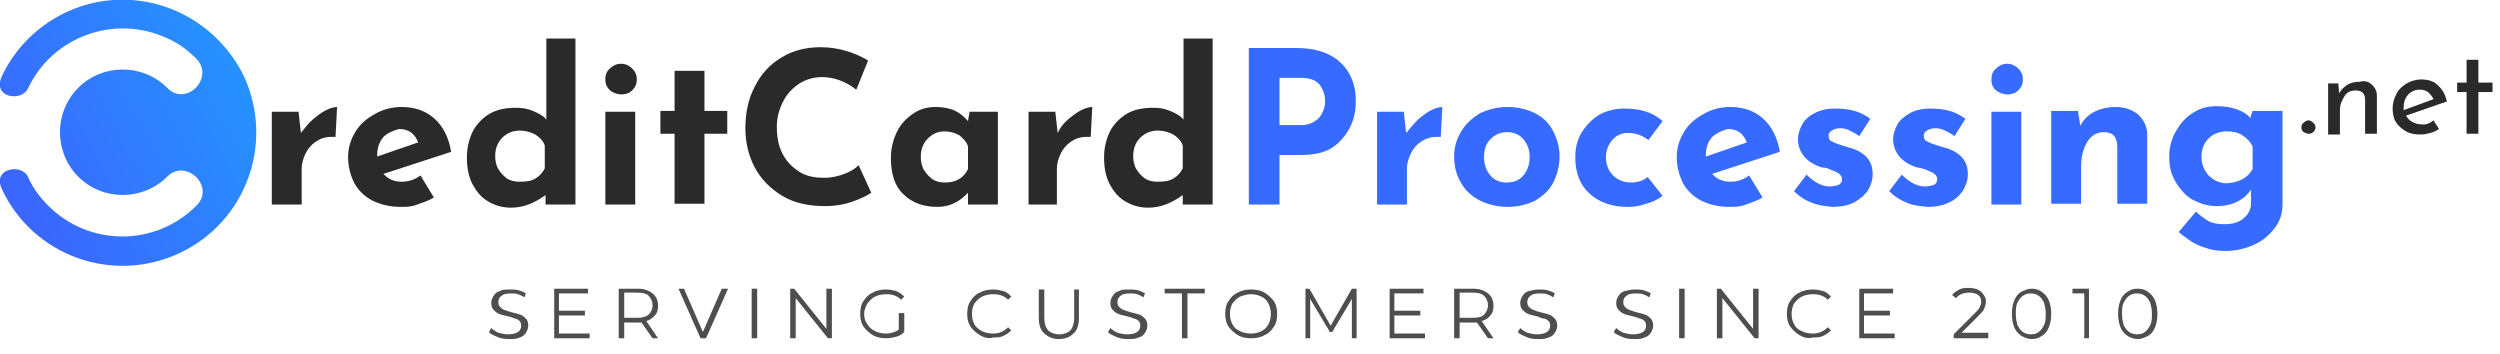 <?xml version="1.0" encoding="utf-8"?>
<!-- Generator: Adobe Illustrator 24.2.3, SVG Export Plug-In . SVG Version: 6.00 Build 0)  -->
<svg version="1.1" id="Layer_1" xmlns="http://www.w3.org/2000/svg" xmlns:xlink="http://www.w3.org/1999/xlink" x="0px" y="0px"
	 viewBox="0 0 317.8 45" style="enable-background:new 0 0 317.8 45;" xml:space="preserve">
<style type="text/css">
	.st0{enable-background:new    ;}
	.st1{fill:#2A2A2A;}
	.st2{fill:#376BFF;}
	.st3{fill:#4E4E4E;}
	.st4{fill:url(#SVGID_1_);}
</style>
<g transform="translate(-170.249 -114)">
	<g class="st0">
		<path class="st1" d="M210,129.2c0.6-0.5,1.1-0.9,1.7-1.2c0.6-0.3,1.1-0.4,1.4-0.4l-0.2,3.8c-0.1,0-0.3,0-0.5,0
			c-0.8,0-1.4,0.2-2,0.6c-0.6,0.4-1,0.9-1.3,1.5s-0.5,1.3-0.5,1.9v4.6h-3.8v-11.8h3.4l0.3,2.7C209,130.3,209.4,129.7,210,129.2z"/>
		<path class="st1" d="M223.7,136.3l1.7,2.8c-0.6,0.4-1.3,0.6-2.1,0.9s-1.4,0.3-2.1,0.3c-1.4,0-2.6-0.3-3.6-0.8
			c-1-0.5-1.8-1.3-2.3-2.2c-0.5-1-0.8-2.1-0.8-3.3c0-1.2,0.3-2.2,0.9-3.2c0.6-1,1.4-1.7,2.5-2.3c1-0.6,2.2-0.9,3.4-0.9
			c1.7,0,3.1,0.5,4.2,1.5c1.1,1,1.8,2.4,2.1,4.2l-8.6,2.8c0.6,0.7,1.4,1,2.3,1C222.1,137.1,222.9,136.9,223.7,136.3z M219,131.4
			c-0.5,0.6-0.8,1.3-0.8,2.3v0.2l5.2-1.8c-0.4-1.1-1.2-1.7-2.4-1.7C220.2,130.6,219.5,130.9,219,131.4z"/>
		<path class="st1" d="M243.4,118.7V140h-3.8v-1.2c-1.4,1-2.8,1.6-4.4,1.6c-1.1,0-2.1-0.3-2.9-0.8c-0.9-0.5-1.5-1.3-2-2.2
			c-0.5-1-0.7-2.1-0.7-3.4c0-1.3,0.3-2.4,0.8-3.4c0.5-0.9,1.3-1.7,2.2-2.2c0.9-0.5,2-0.7,3.2-0.7c0.8,0,1.5,0.1,2.2,0.4
			s1.3,0.6,1.7,1.1v-10.3H243.4z M238.3,136.7c0.5-0.3,0.9-0.7,1.2-1.3v-2.9c-0.2-0.6-0.6-1-1.2-1.4c-0.6-0.3-1.2-0.5-2-0.5
			c-0.8,0-1.6,0.3-2.2,0.9s-0.9,1.4-0.9,2.3c0,0.6,0.1,1.2,0.4,1.7c0.3,0.5,0.7,0.9,1.1,1.2c0.5,0.3,1,0.4,1.6,0.4
			C237.2,137.1,237.8,137,238.3,136.7z"/>
		<path class="st1" d="M247.8,122.7c0.4-0.4,0.9-0.6,1.4-0.6c0.5,0,1,0.2,1.4,0.6c0.4,0.4,0.6,0.8,0.6,1.4s-0.2,1-0.6,1.4
			c-0.4,0.4-0.9,0.5-1.4,0.5c-0.5,0-1-0.2-1.4-0.5c-0.4-0.4-0.6-0.8-0.6-1.4S247.4,123,247.8,122.7z M251,128.2V140h-3.8v-11.8H251z
			"/>
		<path class="st1" d="M259.8,123v5.1h2.9v2.9h-2.9v8.9H256v-8.9h-1.8v-2.9h1.8V123H259.8z"/>
		<path class="st1" d="M278.7,139.6c-1.1,0.4-2.3,0.6-3.6,0.6c-2.1,0-3.9-0.4-5.4-1.3c-1.5-0.9-2.7-2.1-3.5-3.6
			c-0.8-1.5-1.2-3.2-1.2-5c0-2,0.4-3.8,1.2-5.3c0.8-1.6,1.9-2.8,3.4-3.7s3.1-1.3,5-1.3c1.2,0,2.3,0.2,3.3,0.5c1,0.3,1.9,0.7,2.7,1.2
			l-1.5,3.7c-1.4-1.1-2.9-1.6-4.4-1.6c-1,0-2,0.3-2.8,0.8s-1.6,1.3-2.1,2.3c-0.5,1-0.8,2-0.8,3.2c0,1.3,0.2,2.4,0.7,3.4
			c0.5,1,1.2,1.7,2.1,2.3s2,0.8,3.2,0.8c1,0,1.8-0.2,2.6-0.5c0.8-0.3,1.4-0.7,1.8-1.1l1.6,3.5C280.6,138.8,279.8,139.2,278.7,139.6z
			"/>
		<path class="st1" d="M297.1,128.2V140h-3.8v-1.5c-1.1,1.2-2.4,1.8-3.9,1.8c-1.7,0-3.2-0.5-4.3-1.6c-1.1-1-1.6-2.6-1.6-4.6
			c0-1.3,0.3-2.4,0.8-3.4c0.5-1,1.2-1.7,2.1-2.3s1.8-0.8,2.8-0.8c1,0,1.9,0.2,2.5,0.5c0.6,0.3,1.2,0.8,1.6,1.3l0.2-1.2H297.1z
			 M293.3,135.5v-2.9c-0.2-0.6-0.6-1-1.1-1.4c-0.5-0.3-1.2-0.5-1.9-0.5c-0.8,0-1.5,0.3-2.1,0.9c-0.6,0.6-0.9,1.4-0.9,2.3
			c0,0.6,0.1,1.2,0.4,1.7c0.3,0.5,0.7,0.9,1.1,1.2c0.5,0.3,1,0.4,1.6,0.4C291.7,137.2,292.7,136.7,293.3,135.5z"/>
		<path class="st1" d="M306,129.2c0.6-0.5,1.1-0.9,1.7-1.2c0.6-0.3,1.1-0.4,1.4-0.4l-0.2,3.8c-0.1,0-0.3,0-0.5,0
			c-0.8,0-1.4,0.2-2,0.6c-0.6,0.4-1,0.9-1.3,1.5s-0.5,1.3-0.5,1.9v4.6H301v-11.8h3.4l0.3,2.7C305,130.3,305.4,129.7,306,129.2z"/>
		<path class="st1" d="M324.4,118.7V140h-3.8v-1.2c-1.4,1-2.8,1.6-4.4,1.6c-1.1,0-2.1-0.3-2.9-0.8c-0.9-0.5-1.5-1.3-2-2.2
			c-0.5-1-0.7-2.1-0.7-3.4c0-1.3,0.3-2.4,0.8-3.4c0.5-0.9,1.3-1.7,2.2-2.2c0.9-0.5,2-0.7,3.2-0.7c0.8,0,1.5,0.1,2.2,0.4
			s1.3,0.6,1.7,1.1v-10.3H324.4z M319.4,136.7c0.5-0.3,0.9-0.7,1.2-1.3v-2.9c-0.2-0.6-0.6-1-1.2-1.4c-0.6-0.3-1.2-0.5-2-0.5
			c-0.8,0-1.6,0.3-2.2,0.9s-0.9,1.4-0.9,2.3c0,0.6,0.1,1.2,0.4,1.7c0.3,0.5,0.7,0.9,1.1,1.2c0.5,0.3,1,0.4,1.6,0.4
			C318.3,137.1,318.9,137,319.4,136.7z"/>
	</g>
	<g class="st0">
		<path class="st2" d="M340.6,121.9c1.3,1.2,2,2.8,2,4.9c0,1.2-0.2,2.3-0.7,3.3c-0.5,1-1.2,1.9-2.2,2.6s-2.4,1-4,1h-2.8v6.3H329
			v-19.9h6C337.4,120.1,339.3,120.7,340.6,121.9z M337.4,129.4c0.5-0.3,0.8-0.7,1-1.2c0.2-0.4,0.3-0.9,0.3-1.3c0-0.7-0.2-1.4-0.6-2
			s-1.2-1-2.4-1h-2.8v6h2.8C336.4,129.9,337,129.7,337.4,129.4z"/>
		<path class="st2" d="M350.5,129.2c0.6-0.5,1.1-0.9,1.7-1.2c0.6-0.3,1.1-0.4,1.4-0.4l-0.2,3.8c-0.1,0-0.3,0-0.5,0
			c-0.8,0-1.4,0.2-2,0.6c-0.6,0.4-1,0.9-1.3,1.5c-0.3,0.6-0.5,1.3-0.5,1.9v4.6h-3.8v-11.8h3.4l0.3,2.7
			C349.5,130.3,350,129.7,350.5,129.2z"/>
		<path class="st2" d="M356,130.7c0.6-1,1.4-1.7,2.4-2.3c1-0.5,2.2-0.8,3.5-0.8c1.3,0,2.5,0.3,3.5,0.8c1,0.5,1.8,1.3,2.3,2.3
			s0.8,2,0.8,3.2s-0.3,2.3-0.8,3.3c-0.5,1-1.3,1.7-2.3,2.3c-1,0.5-2.2,0.8-3.5,0.8c-1.3,0-2.5-0.3-3.5-0.8c-1-0.5-1.8-1.2-2.4-2.2
			c-0.6-1-0.9-2.1-0.9-3.4C355.1,132.7,355.4,131.7,356,130.7z M359.7,136.3c0.5,0.6,1.2,0.9,2.1,0.9c0.9,0,1.6-0.3,2.1-0.9
			s0.8-1.4,0.8-2.3c0-1-0.3-1.7-0.8-2.3c-0.5-0.6-1.2-0.9-2.1-0.9c-0.8,0-1.5,0.3-2.1,0.9s-0.8,1.4-0.8,2.3
			C358.9,134.9,359.2,135.7,359.7,136.3z"/>
		<path class="st2" d="M379.5,139.9c-0.8,0.3-1.6,0.4-2.3,0.4c-2.1,0-3.7-0.6-4.9-1.7c-1.2-1.1-1.8-2.6-1.8-4.6
			c0-1.3,0.3-2.4,0.9-3.3c0.6-0.9,1.4-1.7,2.3-2.2c1-0.5,2-0.7,3.1-0.7c2,0,3.6,0.5,4.8,1.6l-1.8,2.4c-0.8-0.6-1.6-0.9-2.6-0.9
			c-0.8,0-1.5,0.3-2,0.9c-0.5,0.6-0.8,1.3-0.8,2.2c0,0.9,0.3,1.7,0.9,2.3c0.6,0.6,1.4,0.9,2.3,0.9c0.8,0,1.5-0.2,2.1-0.7l1.9,2.4
			C380.9,139.4,380.3,139.7,379.5,139.9z"/>
		<path class="st2" d="M392.6,136.3l1.7,2.8c-0.6,0.4-1.3,0.6-2.1,0.9s-1.4,0.3-2.1,0.3c-1.4,0-2.6-0.3-3.6-0.8
			c-1-0.5-1.8-1.3-2.3-2.2c-0.5-1-0.8-2.1-0.8-3.3c0-1.2,0.3-2.2,0.9-3.2c0.6-1,1.4-1.7,2.5-2.3c1-0.6,2.2-0.9,3.4-0.9
			c1.7,0,3.1,0.5,4.2,1.5s1.8,2.4,2.1,4.2l-8.6,2.8c0.6,0.7,1.4,1,2.3,1C391,137.1,391.8,136.9,392.6,136.3z M387.9,131.4
			c-0.5,0.6-0.8,1.3-0.8,2.3v0.2l5.2-1.8c-0.4-1.1-1.2-1.7-2.4-1.7C389.1,130.6,388.5,130.9,387.9,131.4z"/>
		<path class="st2" d="M400.4,139.7c-0.8-0.3-1.5-0.8-2.1-1.4l1.6-2.1c1,1,2,1.5,2.9,1.5c0.5,0,0.9-0.1,1.2-0.2
			c0.3-0.2,0.4-0.4,0.4-0.7c0-0.4-0.2-0.6-0.5-0.8s-0.7-0.3-1.1-0.5s-0.7-0.2-0.9-0.2c-1-0.3-1.8-0.8-2.3-1.4
			c-0.5-0.6-0.8-1.4-0.8-2.2c0-0.6,0.2-1.2,0.5-1.8c0.3-0.6,0.8-1.1,1.6-1.5c0.7-0.4,1.6-0.6,2.6-0.6c1,0,1.8,0.1,2.5,0.3
			c0.7,0.2,1.3,0.5,2,1l-1.4,2.2c-0.4-0.3-0.8-0.5-1.2-0.7c-0.4-0.2-0.8-0.3-1.2-0.3c-0.4,0-0.8,0.1-1.1,0.3
			c-0.3,0.2-0.4,0.4-0.4,0.6c0,0.4,0.1,0.7,0.5,0.8c0.3,0.2,0.9,0.4,1.6,0.6c0.1,0,0.2,0.1,0.3,0.1c0.1,0,0.2,0.1,0.4,0.1
			c1.9,0.6,2.8,1.7,2.8,3.3c0,0.8-0.2,1.4-0.6,2.1c-0.4,0.6-1,1.1-1.7,1.5c-0.8,0.4-1.7,0.6-2.8,0.6
			C402.2,140.2,401.3,140.1,400.4,139.7z"/>
		<path class="st2" d="M412.5,139.7c-0.8-0.3-1.5-0.8-2.1-1.4l1.6-2.1c1,1,2,1.5,2.9,1.5c0.5,0,0.9-0.1,1.2-0.2
			c0.3-0.2,0.4-0.4,0.4-0.7c0-0.4-0.2-0.6-0.5-0.8c-0.3-0.2-0.7-0.3-1.1-0.5c-0.4-0.1-0.7-0.2-0.9-0.2c-1-0.3-1.8-0.8-2.3-1.4
			c-0.5-0.6-0.8-1.4-0.8-2.2c0-0.6,0.2-1.2,0.5-1.8c0.3-0.6,0.9-1.1,1.6-1.5c0.7-0.4,1.6-0.6,2.6-0.6c1,0,1.8,0.1,2.5,0.3
			c0.7,0.2,1.3,0.5,2,1l-1.4,2.2c-0.4-0.3-0.8-0.5-1.2-0.7c-0.4-0.2-0.8-0.3-1.2-0.3c-0.4,0-0.8,0.1-1.1,0.3
			c-0.3,0.2-0.4,0.4-0.4,0.6c0,0.4,0.1,0.7,0.5,0.8c0.3,0.2,0.9,0.4,1.6,0.6c0.1,0,0.2,0.1,0.3,0.1c0.1,0,0.2,0.1,0.4,0.1
			c1.9,0.6,2.8,1.7,2.8,3.3c0,0.8-0.2,1.4-0.6,2.1c-0.4,0.6-0.9,1.1-1.7,1.5c-0.8,0.4-1.7,0.6-2.8,0.6
			C414.2,140.2,413.3,140.1,412.5,139.7z"/>
		<path class="st2" d="M424,122.7c0.4-0.4,0.9-0.6,1.4-0.6c0.5,0,1,0.2,1.4,0.6c0.4,0.4,0.6,0.8,0.6,1.4s-0.2,1-0.6,1.4
			s-0.9,0.5-1.4,0.5c-0.5,0-1-0.2-1.4-0.5s-0.6-0.8-0.6-1.4S423.6,123,424,122.7z M427.2,128.2V140h-3.8v-11.8H427.2z"/>
		<path class="st2" d="M442.1,128.6c0.7,0.7,1.1,1.5,1.1,2.5v8.8h-3.8v-7.4c-0.1-1.2-0.6-1.7-1.7-1.7c-0.9,0-1.6,0.4-2.1,1.2
			c-0.5,0.8-0.8,1.9-0.8,3.1v4.8h-3.8v-11.8h3.4l0.3,1.9c0.4-0.8,1-1.4,1.8-1.8c0.8-0.4,1.7-0.6,2.7-0.6
			C440.4,127.6,441.4,128,442.1,128.6z"/>
		<path class="st2" d="M460.4,128.2V140c0,1.1-0.3,2.1-1,3s-1.5,1.6-2.6,2.1c-1.1,0.5-2.3,0.8-3.6,0.8c-1,0-1.8-0.1-2.6-0.4
			c-0.7-0.2-1.3-0.5-1.8-0.8c-0.4-0.3-1-0.7-1.6-1.2l2.2-2.6c0.5,0.5,1.1,0.9,1.6,1.2s1.2,0.4,2,0.4c1,0,1.8-0.2,2.4-0.7
			c0.6-0.5,1-1.1,1-2v-1.7c-0.4,0.6-0.9,1.1-1.7,1.5c-0.7,0.4-1.7,0.6-2.7,0.6c-1.1,0-2-0.3-3-0.8c-0.9-0.5-1.6-1.3-2.2-2.3
			s-0.8-2-0.8-3.2c0-1.2,0.3-2.3,0.9-3.3c0.6-1,1.3-1.8,2.2-2.3c0.9-0.6,1.9-0.8,2.9-0.8c1,0,1.8,0.1,2.6,0.4
			c0.8,0.3,1.3,0.6,1.7,1.1l0.3-0.9H460.4z M456.6,135.5v-2.9c-0.3-0.6-0.7-1-1.3-1.4s-1.3-0.5-2-0.5c-0.9,0-1.7,0.3-2.3,0.9
			c-0.6,0.6-0.9,1.4-0.9,2.3c0,0.9,0.3,1.7,0.9,2.4c0.6,0.6,1.4,1,2.3,1C454.8,137.2,455.9,136.7,456.6,135.5z"/>
	</g>
	<g class="st0">
		<path class="st1" d="M463.1,129.6c0.2-0.2,0.4-0.3,0.6-0.3c0.2,0,0.4,0.1,0.6,0.3c0.2,0.2,0.3,0.4,0.3,0.6c0,0.2-0.1,0.4-0.3,0.6
			s-0.4,0.2-0.6,0.2c-0.2,0-0.4-0.1-0.6-0.2s-0.3-0.4-0.3-0.6C462.8,129.9,462.9,129.7,463.1,129.6z"/>
		<path class="st1" d="M471.8,124.8c0.4,0.4,0.6,0.8,0.6,1.4v4.8h-1.5v-4.3c0-0.4-0.1-0.7-0.3-0.9c-0.2-0.2-0.5-0.3-0.9-0.3
			c-0.6,0-1.1,0.2-1.4,0.7s-0.6,1-0.6,1.8v3.1h-1.5v-6.5h1.3l0.1,1.3c0.2-0.5,0.6-0.8,1-1.1c0.5-0.3,1-0.4,1.6-0.4
			C470.9,124.2,471.4,124.4,471.8,124.8z"/>
		<path class="st1" d="M479.6,129.3l0.7,1.1c-0.3,0.2-0.7,0.4-1.1,0.5c-0.4,0.1-0.8,0.2-1.2,0.2c-0.7,0-1.4-0.1-1.9-0.4
			c-0.5-0.3-1-0.7-1.3-1.2c-0.3-0.5-0.4-1.1-0.4-1.8c0-0.6,0.2-1.2,0.5-1.8s0.8-1,1.3-1.3s1.2-0.5,1.8-0.5c0.9,0,1.6,0.2,2.1,0.7
			c0.6,0.5,1,1.2,1.2,2.1l-5.2,1.8c0.2,0.3,0.4,0.6,0.8,0.8s0.7,0.3,1.1,0.3C478.6,129.9,479.1,129.7,479.6,129.3z M476.4,126
			c-0.4,0.4-0.6,1-0.6,1.6c0,0.2,0,0.3,0,0.4l3.8-1.4c-0.2-0.4-0.4-0.6-0.7-0.9c-0.3-0.2-0.6-0.3-1.1-0.3
			C477.3,125.4,476.8,125.6,476.4,126z"/>
		<path class="st1" d="M485.3,121.6v2.9h1.8v1.2h-1.8v5.3h-1.5v-5.3h-1.2v-1.2h1.2v-2.9H485.3z"/>
	</g>
	<g class="st0">
		<path class="st3" d="M233.4,156.8c-0.4-0.2-0.8-0.3-1-0.6l0.3-0.5c0.2,0.2,0.5,0.4,0.9,0.6c0.4,0.1,0.8,0.2,1.2,0.2
			c0.6,0,1-0.1,1.3-0.3c0.3-0.2,0.4-0.5,0.4-0.8c0-0.3-0.1-0.5-0.2-0.6c-0.2-0.1-0.3-0.3-0.6-0.3c-0.2-0.1-0.5-0.2-0.9-0.3
			c-0.5-0.1-0.9-0.2-1.1-0.3c-0.3-0.1-0.5-0.3-0.7-0.5c-0.2-0.2-0.3-0.5-0.3-0.9c0-0.3,0.1-0.6,0.3-0.9c0.2-0.3,0.4-0.5,0.8-0.6
			c0.3-0.2,0.8-0.2,1.3-0.2c0.4,0,0.7,0,1.1,0.1c0.3,0.1,0.6,0.2,0.9,0.4l-0.2,0.5c-0.3-0.2-0.5-0.3-0.8-0.4
			c-0.3-0.1-0.6-0.1-0.9-0.1c-0.6,0-1,0.1-1.2,0.3c-0.3,0.2-0.4,0.5-0.4,0.8c0,0.3,0.1,0.5,0.2,0.6c0.2,0.2,0.3,0.3,0.6,0.4
			s0.5,0.2,0.9,0.3c0.5,0.1,0.8,0.2,1.1,0.3c0.3,0.1,0.5,0.3,0.7,0.5c0.2,0.2,0.3,0.5,0.3,0.9c0,0.3-0.1,0.6-0.3,0.9
			c-0.2,0.3-0.4,0.5-0.8,0.6c-0.4,0.2-0.8,0.2-1.3,0.2C234.3,157.1,233.8,157,233.4,156.8z"/>
		<path class="st3" d="M245.2,156.4v0.6h-4.5v-6.3h4.3v0.6h-3.7v2.2h3.3v0.6h-3.3v2.3H245.2z"/>
		<path class="st3" d="M253.2,157l-1.4-2c-0.2,0-0.3,0-0.5,0h-1.7v2h-0.7v-6.3h2.4c0.8,0,1.4,0.2,1.9,0.6s0.7,0.9,0.7,1.6
			c0,0.5-0.1,0.9-0.4,1.2s-0.6,0.6-1.1,0.7l1.5,2.2H253.2z M252.7,154c0.3-0.3,0.5-0.7,0.5-1.2c0-0.5-0.2-0.9-0.5-1.2
			s-0.8-0.4-1.4-0.4h-1.7v3.2h1.7C251.8,154.4,252.3,154.3,252.7,154z"/>
		<path class="st3" d="M262.8,150.7L260,157h-0.7l-2.8-6.3h0.7l2.4,5.5l2.4-5.5H262.8z"/>
		<path class="st3" d="M265.8,150.7h0.7v6.3h-0.7V150.7z"/>
		<path class="st3" d="M276,150.7v6.3h-0.5l-4.1-5.1v5.1h-0.7v-6.3h0.5l4.1,5.1v-5.1H276z"/>
		<path class="st3" d="M284.6,153.8h0.6v2.4c-0.3,0.3-0.6,0.5-1,0.6c-0.4,0.1-0.8,0.2-1.3,0.2c-0.6,0-1.2-0.1-1.7-0.4
			c-0.5-0.3-0.9-0.7-1.2-1.1c-0.3-0.5-0.4-1-0.4-1.6c0-0.6,0.1-1.2,0.4-1.6c0.3-0.5,0.7-0.9,1.2-1.1c0.5-0.3,1.1-0.4,1.7-0.4
			c0.5,0,0.9,0.1,1.3,0.2c0.4,0.2,0.7,0.4,1,0.7l-0.4,0.4c-0.5-0.5-1.1-0.7-1.9-0.7c-0.5,0-1,0.1-1.4,0.3c-0.4,0.2-0.7,0.5-1,0.9
			c-0.2,0.4-0.4,0.8-0.4,1.3c0,0.5,0.1,0.9,0.4,1.3c0.2,0.4,0.6,0.7,1,0.9c0.4,0.2,0.9,0.3,1.4,0.3c0.6,0,1.2-0.2,1.6-0.5V153.8z"/>
		<path class="st3" d="M294.8,156.6c-0.5-0.3-0.9-0.7-1.2-1.1c-0.3-0.5-0.4-1-0.4-1.6c0-0.6,0.1-1.2,0.4-1.6
			c0.3-0.5,0.7-0.9,1.2-1.1c0.5-0.3,1.1-0.4,1.7-0.4c0.5,0,0.9,0.1,1.3,0.2s0.7,0.4,1,0.7l-0.4,0.4c-0.5-0.5-1.1-0.7-1.9-0.7
			c-0.5,0-1,0.1-1.4,0.3c-0.4,0.2-0.7,0.5-1,0.9c-0.2,0.4-0.3,0.8-0.3,1.3c0,0.5,0.1,0.9,0.3,1.3c0.2,0.4,0.6,0.7,1,0.9
			c0.4,0.2,0.9,0.3,1.4,0.3c0.8,0,1.4-0.3,1.9-0.8l0.4,0.4c-0.3,0.3-0.6,0.5-1,0.7s-0.8,0.2-1.3,0.2
			C295.9,157.1,295.3,156.9,294.8,156.6z"/>
		<path class="st3" d="M303,156.4c-0.5-0.5-0.7-1.1-0.7-2v-3.6h0.7v3.6c0,0.7,0.2,1.3,0.5,1.6s0.8,0.5,1.4,0.5
			c0.6,0,1.1-0.2,1.4-0.5s0.5-0.9,0.5-1.6v-3.6h0.6v3.6c0,0.9-0.2,1.6-0.7,2c-0.5,0.5-1.1,0.7-1.9,0.7S303.5,156.8,303,156.4z"/>
		<path class="st3" d="M312.1,156.8c-0.4-0.2-0.8-0.3-1-0.6l0.3-0.5c0.2,0.2,0.5,0.4,0.9,0.6c0.4,0.1,0.8,0.2,1.2,0.2
			c0.6,0,1-0.1,1.3-0.3c0.3-0.2,0.4-0.5,0.4-0.8c0-0.3-0.1-0.5-0.2-0.6c-0.2-0.1-0.3-0.3-0.6-0.3c-0.2-0.1-0.5-0.2-0.9-0.3
			c-0.5-0.1-0.9-0.2-1.1-0.3c-0.3-0.1-0.5-0.3-0.7-0.5c-0.2-0.2-0.3-0.5-0.3-0.9c0-0.3,0.1-0.6,0.3-0.9c0.2-0.3,0.4-0.5,0.8-0.6
			c0.3-0.2,0.8-0.2,1.3-0.2c0.4,0,0.7,0,1.1,0.1c0.3,0.1,0.6,0.2,0.9,0.4l-0.2,0.5c-0.3-0.2-0.5-0.3-0.8-0.4
			c-0.3-0.1-0.6-0.1-0.9-0.1c-0.6,0-1,0.1-1.2,0.3c-0.3,0.2-0.4,0.5-0.4,0.8c0,0.3,0.1,0.5,0.2,0.6c0.2,0.2,0.3,0.3,0.6,0.4
			s0.5,0.2,0.9,0.3c0.5,0.1,0.8,0.2,1.1,0.3c0.3,0.1,0.5,0.3,0.7,0.5c0.2,0.2,0.3,0.5,0.3,0.9c0,0.3-0.1,0.6-0.3,0.9
			c-0.2,0.3-0.4,0.5-0.8,0.6c-0.4,0.2-0.8,0.2-1.3,0.2C312.9,157.1,312.5,157,312.1,156.8z"/>
		<path class="st3" d="M320.5,151.3h-2.2v-0.6h5.1v0.6h-2.2v5.7h-0.7V151.3z"/>
		<path class="st3" d="M327.6,156.6c-0.5-0.3-0.9-0.7-1.2-1.1c-0.3-0.5-0.4-1-0.4-1.6c0-0.6,0.1-1.2,0.4-1.6
			c0.3-0.5,0.7-0.9,1.2-1.1c0.5-0.3,1.1-0.4,1.7-0.4s1.2,0.1,1.7,0.4c0.5,0.3,0.9,0.7,1.2,1.1c0.3,0.5,0.4,1,0.4,1.6
			c0,0.6-0.1,1.2-0.4,1.6c-0.3,0.5-0.7,0.9-1.2,1.1c-0.5,0.3-1.1,0.4-1.7,0.4S328.1,156.9,327.6,156.6z M330.6,156.1
			c0.4-0.2,0.7-0.5,0.9-0.9s0.3-0.8,0.3-1.3c0-0.5-0.1-0.9-0.3-1.3c-0.2-0.4-0.5-0.7-0.9-0.9c-0.4-0.2-0.9-0.3-1.3-0.3
			s-0.9,0.1-1.4,0.3c-0.4,0.2-0.7,0.5-1,0.9c-0.2,0.4-0.3,0.8-0.3,1.3c0,0.5,0.1,0.9,0.3,1.3c0.2,0.4,0.5,0.7,1,0.9
			c0.4,0.2,0.9,0.3,1.4,0.3S330.2,156.3,330.6,156.1z"/>
		<path class="st3" d="M342.7,150.7v6.3h-0.6v-5l-2.5,4.2h-0.3l-2.5-4.2v5h-0.6v-6.3h0.5l2.7,4.7l2.7-4.7H342.7z"/>
		<path class="st3" d="M351.4,156.4v0.6h-4.5v-6.3h4.3v0.6h-3.7v2.2h3.3v0.6h-3.3v2.3H351.4z"/>
		<path class="st3" d="M359.4,157l-1.4-2c-0.2,0-0.3,0-0.5,0h-1.7v2h-0.7v-6.3h2.4c0.8,0,1.4,0.2,1.9,0.6c0.5,0.4,0.7,0.9,0.7,1.6
			c0,0.5-0.1,0.9-0.4,1.2c-0.2,0.3-0.6,0.6-1.1,0.7l1.5,2.2H359.4z M358.9,154c0.3-0.3,0.5-0.7,0.5-1.2c0-0.5-0.2-0.9-0.5-1.2
			s-0.8-0.4-1.4-0.4h-1.7v3.2h1.7C358.1,154.4,358.6,154.3,358.9,154z"/>
		<path class="st3" d="M364.2,156.8c-0.4-0.2-0.8-0.3-1-0.6l0.3-0.5c0.2,0.2,0.5,0.4,0.9,0.6c0.4,0.1,0.8,0.2,1.2,0.2
			c0.6,0,1-0.1,1.3-0.3s0.4-0.5,0.4-0.8c0-0.3-0.1-0.5-0.2-0.6c-0.2-0.1-0.3-0.3-0.6-0.3s-0.5-0.2-0.9-0.3c-0.5-0.1-0.9-0.2-1.1-0.3
			c-0.3-0.1-0.5-0.3-0.7-0.5c-0.2-0.2-0.3-0.5-0.3-0.9c0-0.3,0.1-0.6,0.3-0.9c0.2-0.3,0.4-0.5,0.8-0.6s0.8-0.2,1.3-0.2
			c0.4,0,0.7,0,1.1,0.1c0.3,0.1,0.6,0.2,0.9,0.4l-0.2,0.5c-0.3-0.2-0.5-0.3-0.8-0.4c-0.3-0.1-0.6-0.1-0.9-0.1c-0.6,0-1,0.1-1.2,0.3
			c-0.3,0.2-0.4,0.5-0.4,0.8c0,0.3,0.1,0.5,0.2,0.6c0.2,0.2,0.3,0.3,0.6,0.4c0.2,0.1,0.5,0.2,0.9,0.3c0.5,0.1,0.8,0.2,1.1,0.3
			c0.3,0.1,0.5,0.3,0.7,0.5c0.2,0.2,0.3,0.5,0.3,0.9c0,0.3-0.1,0.6-0.3,0.9c-0.2,0.3-0.4,0.5-0.8,0.6c-0.4,0.2-0.8,0.2-1.3,0.2
			C365,157.1,364.6,157,364.2,156.8z"/>
		<path class="st3" d="M376.4,156.8c-0.4-0.2-0.8-0.3-1-0.6l0.3-0.5c0.2,0.2,0.5,0.4,0.9,0.6c0.4,0.1,0.8,0.2,1.2,0.2
			c0.6,0,1-0.1,1.3-0.3c0.3-0.2,0.4-0.5,0.4-0.8c0-0.3-0.1-0.5-0.2-0.6c-0.2-0.1-0.3-0.3-0.6-0.3c-0.2-0.1-0.5-0.2-0.9-0.3
			c-0.5-0.1-0.9-0.2-1.1-0.3c-0.3-0.1-0.5-0.3-0.7-0.5c-0.2-0.2-0.3-0.5-0.3-0.9c0-0.3,0.1-0.6,0.3-0.9c0.2-0.3,0.4-0.5,0.8-0.6
			s0.8-0.2,1.3-0.2c0.4,0,0.7,0,1.1,0.1c0.3,0.1,0.6,0.2,0.9,0.4l-0.2,0.5c-0.3-0.2-0.5-0.3-0.8-0.4c-0.3-0.1-0.6-0.1-0.9-0.1
			c-0.6,0-1,0.1-1.2,0.3c-0.3,0.2-0.4,0.5-0.4,0.8c0,0.3,0.1,0.5,0.2,0.6c0.2,0.2,0.3,0.3,0.6,0.4s0.5,0.2,0.9,0.3
			c0.5,0.1,0.8,0.2,1.1,0.3c0.3,0.1,0.5,0.3,0.7,0.5c0.2,0.2,0.3,0.5,0.3,0.9c0,0.3-0.1,0.6-0.3,0.9c-0.2,0.3-0.4,0.5-0.8,0.6
			c-0.4,0.2-0.8,0.2-1.3,0.2C377.2,157.1,376.8,157,376.4,156.8z"/>
		<path class="st3" d="M383.7,150.7h0.7v6.3h-0.7V150.7z"/>
		<path class="st3" d="M393.8,150.7v6.3h-0.5l-4.1-5.1v5.1h-0.7v-6.3h0.5l4.1,5.1v-5.1H393.8z"/>
		<path class="st3" d="M399,156.6c-0.5-0.3-0.9-0.7-1.2-1.1c-0.3-0.5-0.4-1-0.4-1.6c0-0.6,0.1-1.2,0.4-1.6c0.3-0.5,0.7-0.9,1.2-1.1
			c0.5-0.3,1.1-0.4,1.7-0.4c0.5,0,0.9,0.1,1.3,0.2s0.7,0.4,1,0.7l-0.4,0.4c-0.5-0.5-1.1-0.7-1.9-0.7c-0.5,0-1,0.1-1.4,0.3
			c-0.4,0.2-0.7,0.5-1,0.9c-0.2,0.4-0.3,0.8-0.3,1.3c0,0.5,0.1,0.9,0.3,1.3c0.2,0.4,0.5,0.7,1,0.9c0.4,0.2,0.9,0.3,1.4,0.3
			c0.8,0,1.4-0.3,1.9-0.8l0.4,0.4c-0.3,0.3-0.6,0.5-1,0.7c-0.4,0.2-0.8,0.2-1.3,0.2C400.1,157.1,399.5,156.9,399,156.6z"/>
		<path class="st3" d="M411.1,156.4v0.6h-4.5v-6.3h4.3v0.6h-3.7v2.2h3.3v0.6h-3.3v2.3H411.1z"/>
		<path class="st3" d="M423,156.4v0.6h-4.4v-0.5l2.6-2.6c0.3-0.3,0.6-0.6,0.7-0.8s0.2-0.5,0.2-0.7c0-0.4-0.1-0.7-0.4-0.9
			c-0.3-0.2-0.6-0.3-1.1-0.3c-0.7,0-1.3,0.2-1.7,0.7l-0.5-0.4c0.2-0.3,0.6-0.5,0.9-0.7c0.4-0.2,0.8-0.2,1.3-0.2
			c0.6,0,1.2,0.2,1.5,0.5s0.6,0.7,0.6,1.2c0,0.3-0.1,0.6-0.2,0.9s-0.4,0.6-0.8,1l-2.1,2.1H423z"/>
		<path class="st3" d="M427.2,156.7c-0.4-0.3-0.7-0.6-0.9-1.1c-0.2-0.5-0.3-1.1-0.3-1.7c0-0.7,0.1-1.2,0.3-1.7
			c0.2-0.5,0.5-0.9,0.9-1.1s0.8-0.4,1.3-0.4c0.5,0,0.9,0.1,1.3,0.4c0.4,0.3,0.7,0.6,0.9,1.1c0.2,0.5,0.3,1.1,0.3,1.7
			c0,0.7-0.1,1.2-0.3,1.7c-0.2,0.5-0.5,0.9-0.9,1.1c-0.4,0.3-0.8,0.4-1.3,0.4C428,157.1,427.6,156.9,427.2,156.7z M429.4,156.2
			c0.3-0.2,0.5-0.5,0.7-0.9c0.2-0.4,0.2-0.9,0.2-1.4c0-0.6-0.1-1-0.2-1.4c-0.2-0.4-0.4-0.7-0.7-0.9s-0.6-0.3-1-0.3
			c-0.4,0-0.7,0.1-1,0.3c-0.3,0.2-0.5,0.5-0.7,0.9c-0.2,0.4-0.2,0.9-0.2,1.4c0,0.6,0.1,1,0.2,1.4c0.2,0.4,0.4,0.7,0.7,0.9
			c0.3,0.2,0.6,0.3,1,0.3C428.8,156.5,429.2,156.4,429.4,156.2z"/>
		<path class="st3" d="M435.8,150.7v6.3h-0.6v-5.7h-1.5v-0.6H435.8z"/>
		<path class="st3" d="M440.7,156.7c-0.4-0.3-0.7-0.6-0.9-1.1c-0.2-0.5-0.3-1.1-0.3-1.7c0-0.7,0.1-1.2,0.3-1.7s0.5-0.9,0.9-1.1
			c0.4-0.3,0.8-0.4,1.3-0.4c0.5,0,0.9,0.1,1.3,0.4s0.7,0.6,0.9,1.1s0.3,1.1,0.3,1.7c0,0.7-0.1,1.2-0.3,1.7c-0.2,0.5-0.5,0.9-0.9,1.1
			s-0.8,0.4-1.3,0.4C441.5,157.1,441,156.9,440.7,156.7z M442.9,156.2c0.3-0.2,0.5-0.5,0.7-0.9c0.2-0.4,0.2-0.9,0.2-1.4
			c0-0.6-0.1-1-0.2-1.4c-0.2-0.4-0.4-0.7-0.7-0.9c-0.3-0.2-0.6-0.3-1-0.3c-0.4,0-0.7,0.1-1,0.3s-0.5,0.5-0.7,0.9
			c-0.2,0.4-0.2,0.9-0.2,1.4c0,0.6,0.1,1,0.2,1.4c0.2,0.4,0.4,0.7,0.7,0.9s0.6,0.3,1,0.3C442.3,156.5,442.7,156.4,442.9,156.2z"/>
	</g>
	<g transform="translate(13.897 11.561)">
		
			<linearGradient id="SVGID_1_" gradientUnits="userSpaceOnUse" x1="-733.626" y1="545.58" x2="-735.418" y2="544.576" gradientTransform="matrix(32.532 0 0 -33.895 24079.604 18587.81)">
			<stop  offset="0" style="stop-color:#12BBFF"/>
			<stop  offset="1" style="stop-color:#3D61FF"/>
		</linearGradient>
		<path class="st4" d="M171.9,102.4c-6.5,0-12.5,3.8-15.3,9.7c-1.3,2.8,2.5,3.3,3.3,1.6c3.1-6.6,11-9.5,17.7-6.4
			c1.4,0.6,2.6,1.5,3.7,2.6c2.4,2.4-1.3,6.2-3.7,3.7c-3.1-3.1-8.2-3.1-11.3,0c-3.1,3.1-3.1,8.2,0,11.3c3.1,3.1,8.2,3.1,11.3,0
			c2.4-2.4,6.2,1.3,3.7,3.7c-5.2,5.2-13.6,5.2-18.8,0c-1.1-1.1-2-2.3-2.6-3.7c-0.8-1.7-4.6-1.1-3.3,1.6c4,8.5,14.1,12.1,22.6,8.1
			c8.5-4,12.1-14.1,8.1-22.6C184.4,106.2,178.5,102.4,171.9,102.4L171.9,102.4z"/>
	</g>
</g>
</svg>
